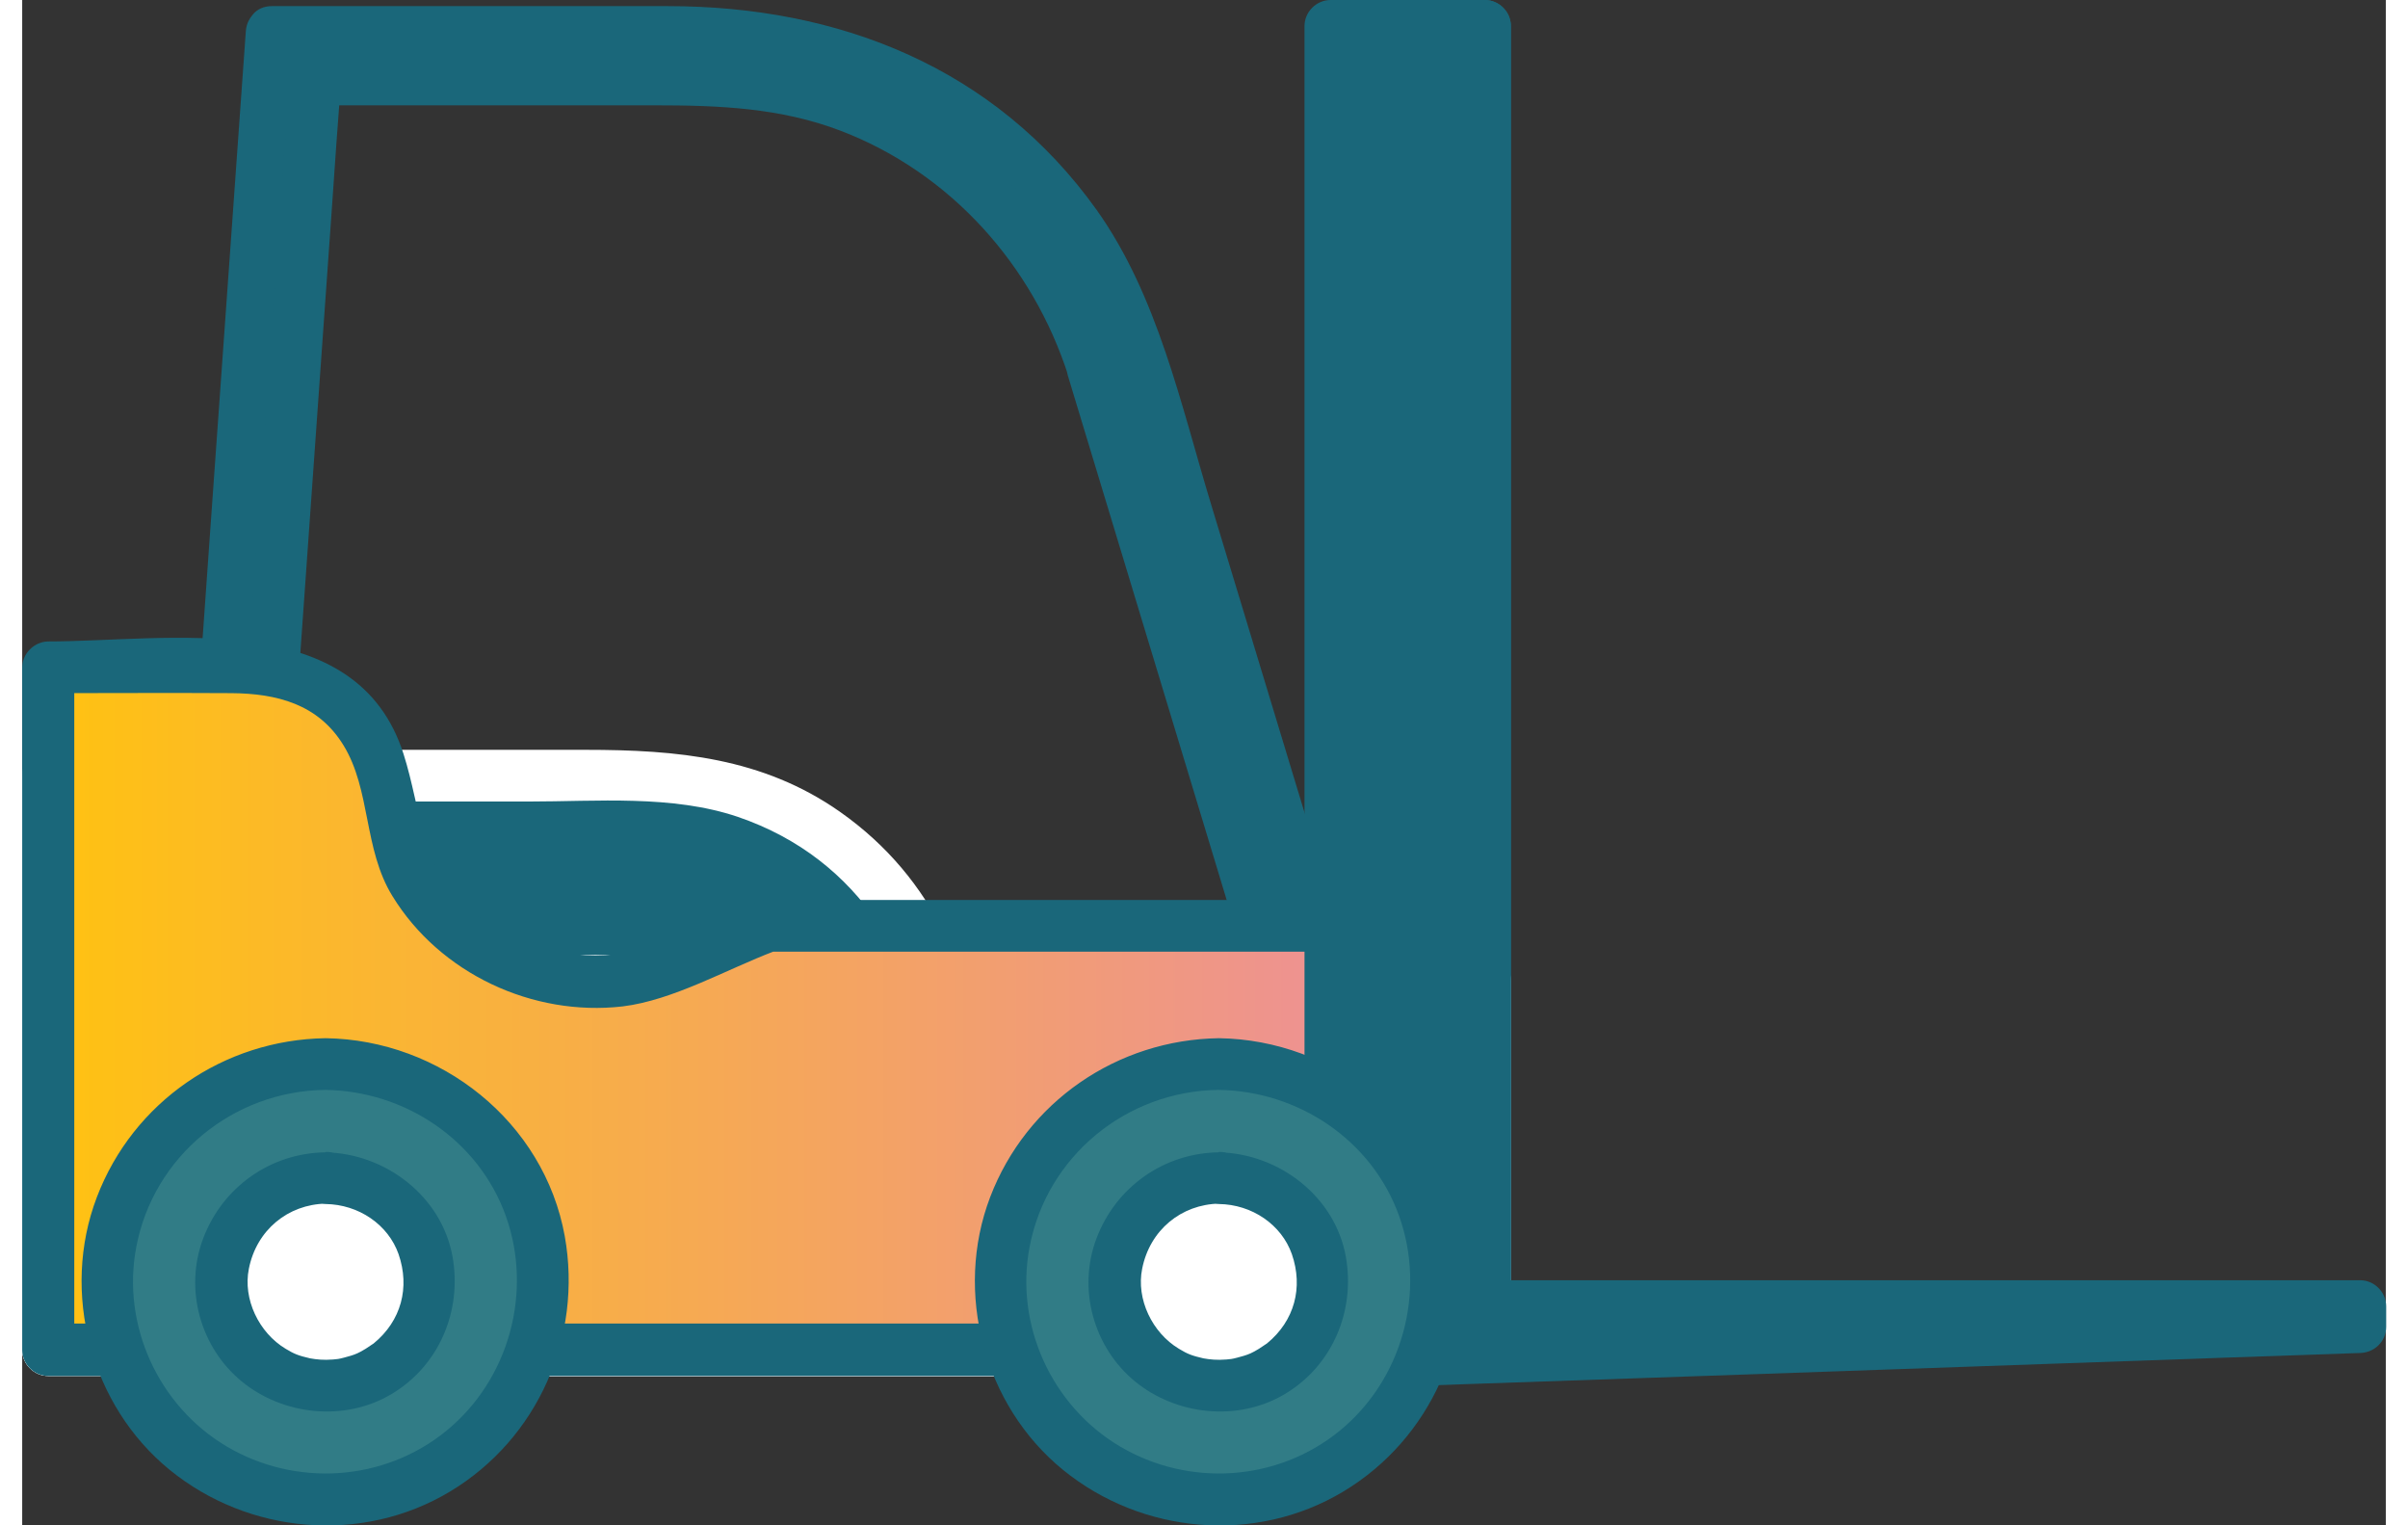<?xml version="1.0" encoding="UTF-8"?>
<svg width="60px" height="38px" xmlns="http://www.w3.org/2000/svg" xmlns:xlink="http://www.w3.org/1999/xlink" id="Layer_2" viewBox="0 0 61.73 39.83">
  <rect x="0" y="0" width="61.73" height="39.83" fill="#333333" stroke="none"/>
  <defs>
    <linearGradient id="linear-gradient" x1=".68" y1="26.34" x2="36.7" y2="26.34" gradientUnits="userSpaceOnUse">
      <stop offset="0" stop-color="#ffc211"></stop>
      <stop offset="1" stop-color="#ec8e9c"></stop>
    </linearGradient>
  </defs>
  <g id="Layer_1-2">
    <path d="M6.52.84h11.27c5.23,0,9.85,3.42,11.37,8.43l6.6,21.78H4.37S6.52.84,6.52.84ZM27.98,9.63c-1.36-4.49-5.5-7.56-10.19-7.56H7.66s-1.97,27.73-1.97,27.73h28.4s-6.11-20.17-6.11-20.17Z" style="fill:#1a677a; stroke-width:0px;"></path>
    <path d="M6.52,1.51c2.97,0,5.95,0,8.92,0,1.24,0,2.53-.07,3.76.08,2.78.35,5.36,1.77,7.17,3.91s2.46,5,3.26,7.66c1.07,3.52,2.14,7.05,3.2,10.57.76,2.49,1.51,4.99,2.27,7.48l.65-.86c-9.14,0-18.29,0-27.43,0h-3.96c.23.23.45.45.68.68.63-8.82,1.26-17.65,1.88-26.47.09-1.25.18-2.49.27-3.74.06-.87-1.29-.87-1.35,0-.63,8.82-1.26,17.65-1.88,26.47-.09,1.25-.18,2.49-.27,3.74-.03.37.33.68.68.68,9.14,0,18.29,0,27.43,0h3.96c.43,0,.78-.43.65-.86-1.79-5.89-3.57-11.79-5.36-17.68-.79-2.6-1.39-5.44-2.99-7.69C25.4,1.76,21.33.16,16.86.16c-3.45,0-6.89,0-10.34,0-.87,0-.87,1.35,0,1.35Z" style="fill:#1a677a; stroke-width:0px;"></path>
    <path d="M28.63,9.45c-1.63-5.06-6.15-8.06-11.38-8.06-3.2,0-6.39,0-9.59,0-.39,0-.65.31-.68.68-.57,8.08-1.15,16.17-1.72,24.25-.08,1.16-.16,2.32-.25,3.48-.03.37.33.68.68.68,8.27,0,16.54,0,24.81,0,1.19,0,2.39,0,3.58,0,.43,0,.78-.43.65-.86-2.04-6.72-4.07-13.45-6.11-20.17-.25-.83-1.56-.48-1.31.36,2.04,6.72,4.07,13.45,6.11,20.17l.65-.86c-8.27,0-16.54,0-24.81,0-1.19,0-2.39,0-3.58,0l.68.68c.57-8.08,1.15-16.17,1.72-24.25.08-1.16.16-2.32.25-3.48l-.68.68c2.95,0,5.9,0,8.86,0,1.67,0,3.29.06,4.88.67,2.86,1.1,5,3.5,5.93,6.39.27.83,1.57.47,1.31-.36Z" style="fill:#1a677a; stroke-width:0px;"></path>
    <rect x=".68" y="25.6" width="36.02" height="9.65" style="fill:#1a677a; stroke-width:0px;"></rect>
    <path d="M36.7,24.93c-10.5,0-21.01,0-31.51,0-1.5,0-3.01,0-4.51,0-.37,0-.68.31-.68.68C0,28.82,0,32.03,0,35.25,0,35.62.31,35.93.68,35.93c10.5,0,21.01,0,31.51,0,1.5,0,3.01,0,4.51,0,.37,0,.68-.31.68-.68,0-3.22,0-6.43,0-9.65,0-.87-1.35-.87-1.35,0,0,3.22,0,6.43,0,9.65l.68-.68c-10.5,0-21.01,0-31.51,0-1.5,0-3.01,0-4.51,0l.68.68c0-3.22,0-6.43,0-9.65l-.68.68c10.5,0,21.01,0,31.51,0,1.5,0,3.01,0,4.51,0,.87,0,.87-1.35,0-1.35Z" style="fill:#fff; stroke-width:0px;"></path>
    <path d="M.68,20.25h15.55c4.13,0,7.64,3.04,8.22,7.13l1.12,7.87H.68v-15Z" style="fill:#1a677a; stroke-width:0px;"></path>
    <path d="M.68,20.93c4.18,0,8.36,0,12.54,0,1.79,0,3.75-.18,5.47.4,3.24,1.11,4.78,3.91,5.23,7.11.33,2.33.66,4.66.99,6.99l.65-.86c-7.27,0-14.53,0-21.8,0-1.03,0-2.06,0-3.08,0l.68.68c0-5,0-10,0-15C1.35,19.38,0,19.38,0,20.25c0,5,0,10,0,15,0,.37.31.68.68.68,7.27,0,14.53,0,21.8,0,1.03,0,2.06,0,3.08,0,.48,0,.71-.43.65-.86-.32-2.21-.63-4.43-.95-6.64-.41-2.9-1.4-5.47-3.9-7.23-2.02-1.42-4.26-1.62-6.64-1.62h-7.88c-2.06,0-4.11,0-6.17,0-.87,0-.87,1.35,0,1.35Z" style="fill:#fff; stroke-width:0px;"></path>
    <rect x="2.18" y="25.6" width="36.02" height="9.65" style="fill:#1a677a; stroke-width:0px;"></rect>
    <path d="M38.2,24.93c-10.5,0-21.01,0-31.51,0-1.5,0-3.01,0-4.51,0-.37,0-.68.31-.68.68,0,3.22,0,6.43,0,9.65,0,.37.31.68.68.68,10.5,0,21.01,0,31.51,0,1.5,0,3.01,0,4.51,0,.37,0,.68-.31.68-.68,0-3.22,0-6.43,0-9.65,0-.87-1.35-.87-1.35,0,0,3.22,0,6.43,0,9.65l.68-.68c-10.5,0-21.01,0-31.51,0-1.5,0-3.01,0-4.51,0l.68.68c0-3.22,0-6.43,0-9.65l-.68.68c10.5,0,21.01,0,31.51,0,1.5,0,3.01,0,4.51,0,.87,0,.87-1.35,0-1.35Z" style="fill:#fff; stroke-width:0px;"></path>
    <path d="M19.46,24.19l-3.71,1.42h-.97c-2.78,0-5.08-2.13-5.3-4.9-.14-1.84-1.68-3.27-3.53-3.27H.68v17.82h36.02v-11.07h-17.24Z" style="fill:url(#linear-gradient); stroke-width:0px;"></path>
    <path d="M19.28,23.53l-2.09.8c-.4.15-.81.3-1.21.46-.37.15-.28.11-.49.13-1.38.14-2.82-.28-3.85-1.21-1.27-1.16-1.2-2.51-1.68-4.02-1.23-3.86-6.16-2.94-9.29-2.94C.31,16.76,0,17.07,0,17.43v17.82c0,.37.31.68.68.68h36.02c.37,0,.68-.31.68-.68v-11.07c0-.37-.31-.68-.68-.68h-17.24c-.87,0-.87,1.35,0,1.35h17.24l-.68-.68v11.07l.68-.68H.68l.68.68v-17.82l-.68.68c1.6,0,3.19-.01,4.79,0,1.17.01,2.26.28,2.92,1.36.72,1.17.52,2.71,1.28,3.94,1.24,2.02,3.66,3.15,6.01,2.88,1.32-.16,2.72-.97,3.96-1.44.81-.31.46-1.62-.36-1.31Z" style="fill:#1a677a; stroke-width:0px;"></path>
    <rect x="36.7" y=".68" width="1.5" height="34.19" style="fill:#1a677a; stroke-width:0px;"></rect>
    <path d="M38.88,34.87c0-10,0-20.01,0-30.01,0-1.39,0-2.79,0-4.18C38.88.31,38.57,0,38.2,0h-1.5c-.37,0-.68.31-.68.68,0,10,0,20.01,0,30.01,0,1.39,0,2.79,0,4.18,0,.37.31.68.68.68h1.5c.87,0,.87-1.35,0-1.35h-1.5c.23.23.45.45.68.68,0-10,0-20.01,0-30.01,0-1.39,0-2.79,0-4.18l-.68.68h1.5c-.23-.23-.45-.45-.68-.68,0,10,0,20.01,0,30.01,0,1.39,0,2.79,0,4.18,0,.87,1.35.87,1.35,0Z" style="fill:#1a677a; stroke-width:0px;"></path>
    <rect x="34.17" y=".68" width="4.03" height="34.19" style="fill:#1a677a; stroke-width:0px;"></rect>
    <path d="M38.88,34.87c0-10,0-20.01,0-30.01,0-1.39,0-2.79,0-4.18,0-.37-.31-.68-.68-.68h-4.03c-.37,0-.68.31-.68.68,0,10,0,20.01,0,30.01,0,1.39,0,2.79,0,4.18,0,.37.31.68.68.68h4.03c.87,0,.87-1.35,0-1.35h-4.03c.23.23.45.45.68.68,0-10,0-20.01,0-30.01,0-1.39,0-2.79,0-4.18l-.68.68h4.03c-.23-.23-.45-.45-.68-.68,0,10,0,20.01,0,30.01,0,1.39,0,2.79,0,4.18,0,.87,1.35.87,1.35,0Z" style="fill:#1a677a; stroke-width:0px;"></path>
    <polygon points="33.16 34.12 61.05 34.12 61.05 34.65 33.16 35.62 33.16 34.12" style="fill:#1a677a; stroke-width:0px;"></polygon>
    <path d="M33.16,34.79c8.14,0,16.29,0,24.43,0,1.15,0,2.31,0,3.46,0l-.68-.68v.54l.68-.68c-8.14.28-16.29.56-24.43.85l-3.46.12.68.68v-1.5c0-.87-1.35-.87-1.35,0v1.5c0,.36.31.69.68.68,8.14-.28,16.29-.56,24.43-.85l3.46-.12c.37-.01.68-.3.68-.68v-.54c0-.37-.31-.68-.68-.68-8.14,0-16.29,0-24.43,0-1.15,0-2.31,0-3.46,0-.87,0-.87,1.35,0,1.35Z" style="fill:#1a677a; stroke-width:0px;"></path>
    <circle cx="31.25" cy="33.48" r="5.69" style="fill:#317c86; stroke-width:0px;"></circle>
    <path d="M31.25,27.11c-2.65.04-5.02,1.66-5.97,4.15s-.16,5.44,1.9,7.12,5.02,1.95,7.32.57,3.47-4.05,3-6.67c-.54-2.99-3.25-5.13-6.25-5.17-.87-.01-.87,1.34,0,1.35,2.08.03,4,1.31,4.71,3.29s.09,4.27-1.55,5.61-3.95,1.47-5.74.41-2.75-3.18-2.36-5.21c.45-2.37,2.53-4.07,4.93-4.1.87-.01.87-1.37,0-1.35Z" style="fill:#1a677a; stroke-width:0px;"></path>
    <circle cx="7.92" cy="33.48" r="5.69" style="fill:#317c86; stroke-width:0px;"></circle>
    <path d="M7.92,27.11c-2.65.04-5.02,1.66-5.97,4.15s-.16,5.44,1.9,7.12,5.02,1.95,7.32.57,3.47-4.05,3-6.67c-.54-2.99-3.25-5.13-6.25-5.17-.87-.01-.87,1.34,0,1.35,2.08.03,4,1.31,4.71,3.29s.09,4.27-1.55,5.61-3.95,1.47-5.74.41-2.75-3.18-2.36-5.21c.45-2.37,2.53-4.07,4.93-4.1.87-.01.87-1.37,0-1.35Z" style="fill:#1a677a; stroke-width:0px;"></path>
    <circle cx="31.25" cy="33.48" r="2.71" style="fill:#fff; stroke-width:0px;"></circle>
    <path d="M31.25,30.09c-1.43.02-2.68.9-3.19,2.24s-.07,2.86,1,3.74,2.68,1.07,3.92.33,1.84-2.17,1.59-3.58c-.28-1.58-1.75-2.7-3.32-2.73-.87-.01-.87,1.34,0,1.35s1.64.54,1.91,1.31c.3.87.07,1.74-.65,2.33.07-.06-.02.02-.03.02-.06.04-.12.08-.18.12-.04.02-.08.05-.12.07,0,0-.2.1-.1.05-.11.05-.23.08-.34.11-.15.04-.18.04-.29.05-.25.02-.43,0-.6-.03-.3-.07-.41-.11-.64-.25-.7-.42-1.12-1.3-.96-2.09.2-1.01,1.02-1.68,2.01-1.7.87-.01.87-1.37,0-1.35Z" style="fill:#1a677a; stroke-width:0px;"></path>
    <circle cx="7.92" cy="33.48" r="2.71" style="fill:#fff; stroke-width:0px;"></circle>
    <path d="M7.92,30.09c-1.43.02-2.68.9-3.19,2.24s-.07,2.86,1,3.74,2.68,1.07,3.92.33,1.84-2.17,1.59-3.58c-.28-1.58-1.75-2.7-3.32-2.73-.87-.01-.87,1.34,0,1.35s1.64.54,1.91,1.31c.3.87.07,1.74-.65,2.33.07-.06-.02.02-.03.02-.06.04-.12.08-.18.12-.04.02-.08.05-.12.07,0,0-.2.1-.1.05-.11.05-.23.08-.34.11-.15.04-.18.04-.29.05-.25.02-.43,0-.6-.03-.3-.07-.41-.11-.64-.25-.7-.42-1.12-1.3-.96-2.09.2-1.01,1.02-1.68,2.01-1.7.87-.01.87-1.37,0-1.35Z" style="fill:#1a677a; stroke-width:0px;"></path>
  </g>
</svg>
